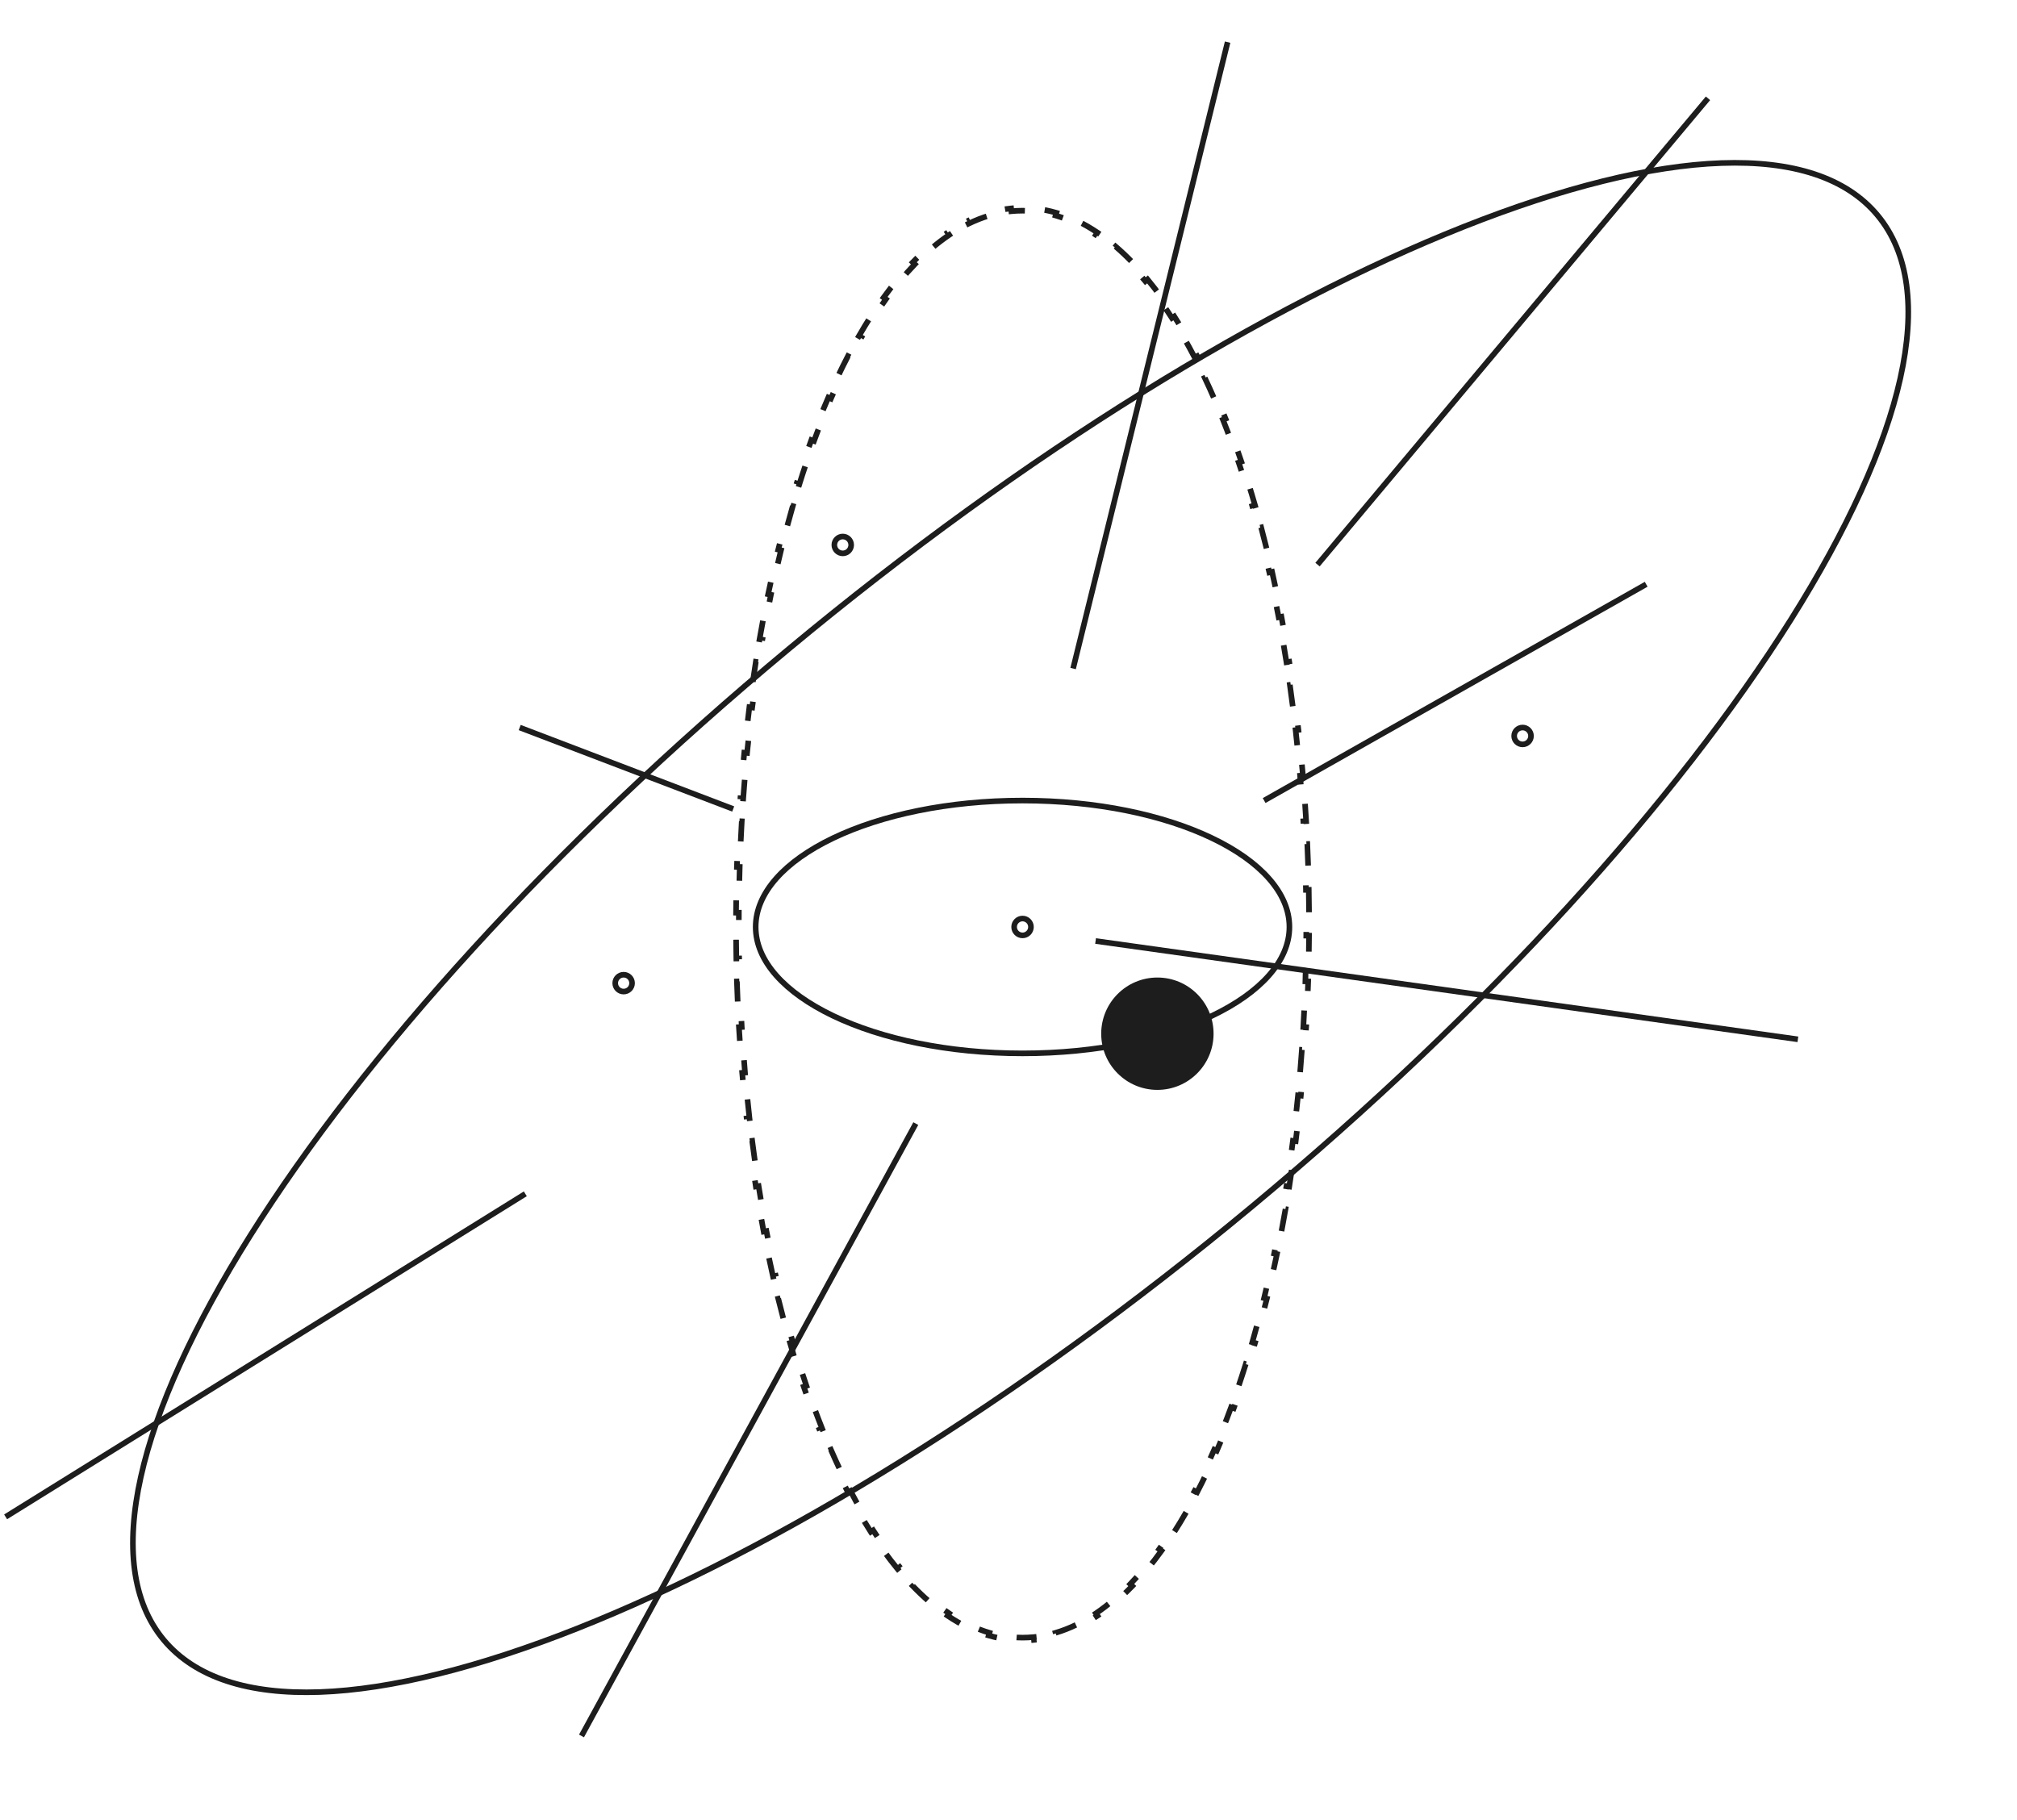 <?xml version="1.0" encoding="UTF-8"?> <svg xmlns="http://www.w3.org/2000/svg" width="359" height="324" viewBox="0 0 359 324" fill="none"><path d="M334.176 38.315C339.772 45.047 340.983 54.992 338.233 67.336C335.485 79.672 328.798 94.311 318.739 110.311C298.624 142.305 265.088 179.639 222.892 214.715C180.697 249.791 137.863 275.94 102.732 289.871C85.164 296.837 69.55 300.737 56.919 301.185C44.28 301.633 34.724 298.625 29.128 291.893C23.532 285.162 22.321 275.217 25.071 262.872C27.819 250.536 34.506 235.897 44.565 219.898C64.68 187.904 98.216 150.569 140.412 115.493C182.607 80.417 225.441 54.268 260.572 40.337C278.14 33.371 293.754 29.471 306.385 29.024C319.024 28.576 328.581 31.584 334.176 38.315Z" stroke="#1E1D1D"></path><path d="M232.942 158.385C232.968 159.736 232.985 161.092 232.994 162.454L232.494 162.457C232.498 163.137 232.5 163.818 232.5 164.5C232.5 165.182 232.498 165.863 232.494 166.543L232.994 166.546C232.985 167.908 232.968 169.264 232.942 170.615L232.442 170.606C232.417 171.97 232.382 173.329 232.34 174.682L232.839 174.698C232.796 176.06 232.744 177.416 232.684 178.766L232.185 178.744C232.124 180.105 232.055 181.46 231.977 182.807L232.477 182.836C232.398 184.201 232.311 185.558 232.215 186.909L231.716 186.873C231.62 188.231 231.515 189.581 231.402 190.923L231.9 190.965C231.785 192.327 231.661 193.682 231.529 195.027L231.031 194.978C230.898 196.337 230.755 197.688 230.605 199.029L231.101 199.085C230.949 200.44 230.788 201.787 230.618 203.124L230.122 203.061C229.95 204.416 229.769 205.761 229.579 207.096L230.074 207.166C229.882 208.522 229.68 209.868 229.47 211.202L228.976 211.125C228.764 212.472 228.543 213.808 228.313 215.132L228.806 215.218C228.572 216.565 228.329 217.901 228.077 219.224L227.586 219.13C227.329 220.476 227.064 221.809 226.79 223.128L227.279 223.23C227 224.572 226.712 225.9 226.414 227.213L225.927 227.103C225.625 228.434 225.315 229.75 224.995 231.051L225.48 231.171C225.153 232.504 224.815 233.82 224.469 235.12L223.986 234.991C223.632 236.318 223.269 237.626 222.896 238.917L223.377 239.055C222.995 240.376 222.604 241.678 222.203 242.96L221.726 242.811C221.317 244.119 220.898 245.406 220.469 246.672L220.943 246.832C220.502 248.133 220.051 249.412 219.59 250.668L219.121 250.496C218.648 251.784 218.165 253.048 217.672 254.286L218.136 254.471C217.625 255.755 217.102 257.012 216.569 258.241L216.111 258.043C215.562 259.307 215.003 260.541 214.433 261.743L214.885 261.958C214.293 263.209 213.688 264.427 213.073 265.61L212.629 265.38C211.993 266.604 211.345 267.79 210.686 268.939L211.119 269.188C210.428 270.391 209.725 271.554 209.009 272.673L208.588 272.403C207.844 273.567 207.087 274.683 206.318 275.75L206.724 276.043C205.911 277.172 205.084 278.247 204.244 279.266L203.858 278.948C202.976 280.018 202.081 281.025 201.173 281.967L201.533 282.314C200.559 283.324 199.571 284.261 198.568 285.121L198.242 284.742C197.194 285.641 196.132 286.455 195.058 287.181L195.338 287.596C194.181 288.377 193.007 289.06 191.819 289.639L191.6 289.189C190.375 289.787 189.136 290.271 187.885 290.64L188.026 291.119C186.711 291.506 185.38 291.768 184.037 291.9L183.988 291.403C183.328 291.467 182.666 291.5 182 291.5C181.334 291.5 180.672 291.467 180.012 291.403L179.963 291.9C178.62 291.768 177.289 291.506 175.974 291.119L176.115 290.64C174.864 290.271 173.625 289.787 172.4 289.189L172.181 289.639C170.993 289.06 169.819 288.377 168.662 287.596L168.942 287.181C167.868 286.455 166.806 285.641 165.758 284.742L165.432 285.121C164.429 284.261 163.441 283.324 162.467 282.314L162.827 281.967C161.919 281.025 161.024 280.018 160.142 278.948L159.756 279.266C158.916 278.247 158.089 277.172 157.276 276.043L157.682 275.75C156.913 274.683 156.156 273.567 155.412 272.403L154.991 272.673C154.275 271.554 153.572 270.391 152.881 269.188L153.314 268.939C152.655 267.79 152.007 266.604 151.371 265.38L150.927 265.61C150.312 264.427 149.707 263.209 149.115 261.958L149.567 261.743C148.997 260.541 148.438 259.307 147.889 258.043L147.431 258.242C146.898 257.013 146.375 255.756 145.864 254.471L146.328 254.286C145.835 253.048 145.352 251.784 144.879 250.496L144.41 250.668C143.949 249.412 143.498 248.133 143.057 246.832L143.531 246.672C143.102 245.406 142.683 244.119 142.274 242.811L141.797 242.96C141.396 241.678 141.005 240.376 140.623 239.055L141.104 238.917C140.731 237.626 140.368 236.318 140.014 234.991L139.531 235.12C139.185 233.82 138.847 232.504 138.52 231.171L139.005 231.051C138.685 229.751 138.375 228.434 138.073 227.103L137.586 227.213C137.288 225.9 137 224.572 136.721 223.23L137.21 223.128C136.936 221.809 136.671 220.476 136.414 219.13L135.923 219.224C135.671 217.901 135.428 216.565 135.195 215.218L135.687 215.132C135.457 213.808 135.236 212.472 135.024 211.125L134.53 211.202C134.32 209.868 134.118 208.522 133.926 207.166L134.421 207.096C134.231 205.761 134.05 204.416 133.878 203.061L133.382 203.124C133.212 201.787 133.051 200.44 132.899 199.085L133.395 199.029C133.245 197.688 133.102 196.337 132.969 194.978L132.471 195.027C132.339 193.682 132.215 192.327 132.1 190.965L132.598 190.923C132.485 189.581 132.38 188.231 132.284 186.873L131.785 186.909C131.689 185.558 131.602 184.201 131.523 182.836L132.023 182.807C131.945 181.46 131.876 180.105 131.815 178.744L131.316 178.767C131.256 177.416 131.204 176.06 131.161 174.698L131.66 174.682C131.618 173.329 131.583 171.97 131.558 170.606L131.058 170.615C131.032 169.264 131.015 167.908 131.006 166.546L131.506 166.543C131.502 165.863 131.5 165.182 131.5 164.5C131.5 163.818 131.502 163.137 131.506 162.457L131.006 162.454C131.015 161.092 131.032 159.736 131.058 158.385L131.558 158.394C131.583 157.03 131.618 155.671 131.66 154.318L131.161 154.302C131.204 152.94 131.256 151.584 131.316 150.234L131.815 150.256C131.876 148.895 131.945 147.54 132.023 146.193L131.523 146.164C131.602 144.799 131.689 143.442 131.785 142.091L132.284 142.127C132.38 140.769 132.485 139.419 132.598 138.077L132.1 138.035C132.215 136.673 132.339 135.318 132.471 133.973L132.969 134.022C133.102 132.663 133.245 131.312 133.395 129.971L132.899 129.915C133.051 128.56 133.212 127.213 133.382 125.876L133.878 125.939C134.05 124.584 134.231 123.239 134.421 121.904L133.926 121.834C134.118 120.478 134.32 119.132 134.53 117.798L135.024 117.875C135.236 116.528 135.457 115.192 135.687 113.868L135.194 113.782C135.428 112.435 135.671 111.099 135.923 109.776L136.414 109.87C136.671 108.524 136.936 107.191 137.21 105.872L136.721 105.77C137 104.428 137.288 103.1 137.586 101.787L138.073 101.897C138.375 100.566 138.685 99.249 139.005 97.949L138.52 97.829C138.847 96.496 139.185 95.18 139.531 93.88L140.014 94.009C140.368 92.682 140.731 91.374 141.104 90.083L140.623 89.945C141.005 88.624 141.396 87.322 141.797 86.04L142.274 86.189C142.683 84.881 143.102 83.594 143.531 82.328L143.057 82.168C143.498 80.867 143.949 79.588 144.41 78.332L144.879 78.504C145.352 77.216 145.835 75.952 146.328 74.714L145.864 74.529C146.375 73.245 146.898 71.987 147.431 70.758L147.889 70.957C148.438 69.693 148.997 68.46 149.567 67.257L149.115 67.043C149.707 65.791 150.312 64.573 150.927 63.39L151.371 63.62C152.007 62.396 152.655 61.21 153.314 60.061L152.881 59.812C153.572 58.609 154.275 57.446 154.991 56.327L155.412 56.597C156.156 55.433 156.913 54.317 157.682 53.25L157.276 52.957C158.089 51.828 158.916 50.753 159.756 49.734L160.142 50.052C161.024 48.982 161.919 47.975 162.827 47.033L162.467 46.686C163.441 45.676 164.429 44.739 165.432 43.879L165.758 44.258C166.806 43.359 167.867 42.545 168.942 41.819L168.662 41.404C169.819 40.623 170.993 39.94 172.181 39.361L172.4 39.81C173.625 39.213 174.864 38.729 176.115 38.36L175.974 37.881C177.289 37.494 178.62 37.232 179.963 37.1L180.012 37.597C180.672 37.533 181.334 37.5 182 37.5C182.666 37.5 183.328 37.533 183.988 37.597L184.037 37.1C185.38 37.232 186.711 37.494 188.026 37.881L187.885 38.36C189.136 38.729 190.375 39.213 191.6 39.81L191.819 39.361C193.007 39.94 194.181 40.623 195.338 41.404L195.058 41.819C196.132 42.545 197.194 43.359 198.242 44.258L198.568 43.879C199.571 44.739 200.559 45.676 201.533 46.686L201.173 47.033C202.081 47.975 202.976 48.982 203.858 50.052L204.244 49.734C205.084 50.753 205.911 51.828 206.724 52.957L206.318 53.25C207.087 54.317 207.844 55.433 208.588 56.597L209.009 56.327C209.725 57.446 210.428 58.608 211.119 59.812L210.686 60.061C211.345 61.21 211.993 62.396 212.629 63.62L213.073 63.39C213.688 64.573 214.293 65.791 214.885 67.043L214.433 67.257C215.003 68.459 215.562 69.693 216.111 70.957L216.569 70.758C217.102 71.987 217.625 73.245 218.136 74.529L217.672 74.714C218.165 75.952 218.648 77.216 219.121 78.504L219.59 78.332C220.051 79.588 220.502 80.867 220.943 82.168L220.469 82.328C220.898 83.594 221.317 84.881 221.726 86.189L222.203 86.04C222.604 87.322 222.995 88.624 223.377 89.945L222.896 90.083C223.269 91.374 223.632 92.682 223.986 94.009L224.469 93.88C224.815 95.18 225.153 96.496 225.48 97.829L224.995 97.949C225.315 99.249 225.625 100.566 225.927 101.897L226.414 101.787C226.712 103.1 227 104.428 227.279 105.77L226.79 105.872C227.064 107.191 227.329 108.524 227.586 109.87L228.077 109.776C228.329 111.099 228.572 112.435 228.805 113.782L228.313 113.868C228.543 115.192 228.764 116.528 228.976 117.875L229.47 117.798C229.68 119.132 229.882 120.478 230.074 121.834L229.579 121.904C229.769 123.239 229.95 124.584 230.122 125.939L230.618 125.876C230.788 127.213 230.949 128.56 231.101 129.915L230.605 129.971C230.755 131.312 230.898 132.663 231.031 134.022L231.529 133.973C231.661 135.318 231.785 136.673 231.9 138.035L231.402 138.077C231.515 139.419 231.62 140.769 231.716 142.127L232.215 142.091C232.311 143.442 232.398 144.799 232.477 146.164L231.977 146.193C232.055 147.54 232.124 148.895 232.185 150.256L232.684 150.233C232.744 151.584 232.796 152.94 232.839 154.302L232.34 154.318C232.382 155.671 232.417 157.03 232.442 158.394L232.942 158.385Z" stroke="#1E1D1D" stroke-dasharray="4 4"></path><circle cx="182" cy="165" r="1.5" stroke="#1E1D1D"></circle><circle cx="111" cy="175" r="1.5" stroke="#1E1D1D"></circle><circle cx="150" cy="97" r="1.5" stroke="#1E1D1D"></circle><circle cx="271" cy="131" r="1.5" stroke="#1E1D1D"></circle><path d="M229.5 165C229.5 171.049 224.366 176.672 215.725 180.813C207.12 184.936 195.197 187.5 182 187.5C168.803 187.5 156.88 184.936 148.275 180.813C139.634 176.672 134.5 171.049 134.5 165C134.5 158.951 139.634 153.328 148.275 149.187C156.88 145.064 168.803 142.5 182 142.5C195.197 142.5 207.12 145.064 215.725 149.187C224.366 153.328 229.5 158.951 229.5 165Z" stroke="#1E1D1D"></path><circle cx="206" cy="184" r="10" fill="#1E1D1D"></circle><path d="M225 142.5L293 104" stroke="#1E1D1D"></path><path d="M93.5 212.5L1 270" stroke="#1E1D1D"></path><path d="M191 119L218.5 7.5" stroke="#1E1D1D"></path><path d="M234.5 100.5L304 17.5" stroke="#1E1D1D"></path><path d="M195 167.5L320 185" stroke="#1E1D1D"></path><path d="M130.5 144L92.5 129.5" stroke="#1E1D1D"></path><path d="M163 200L103.5 309" stroke="#1E1D1D"></path></svg> 